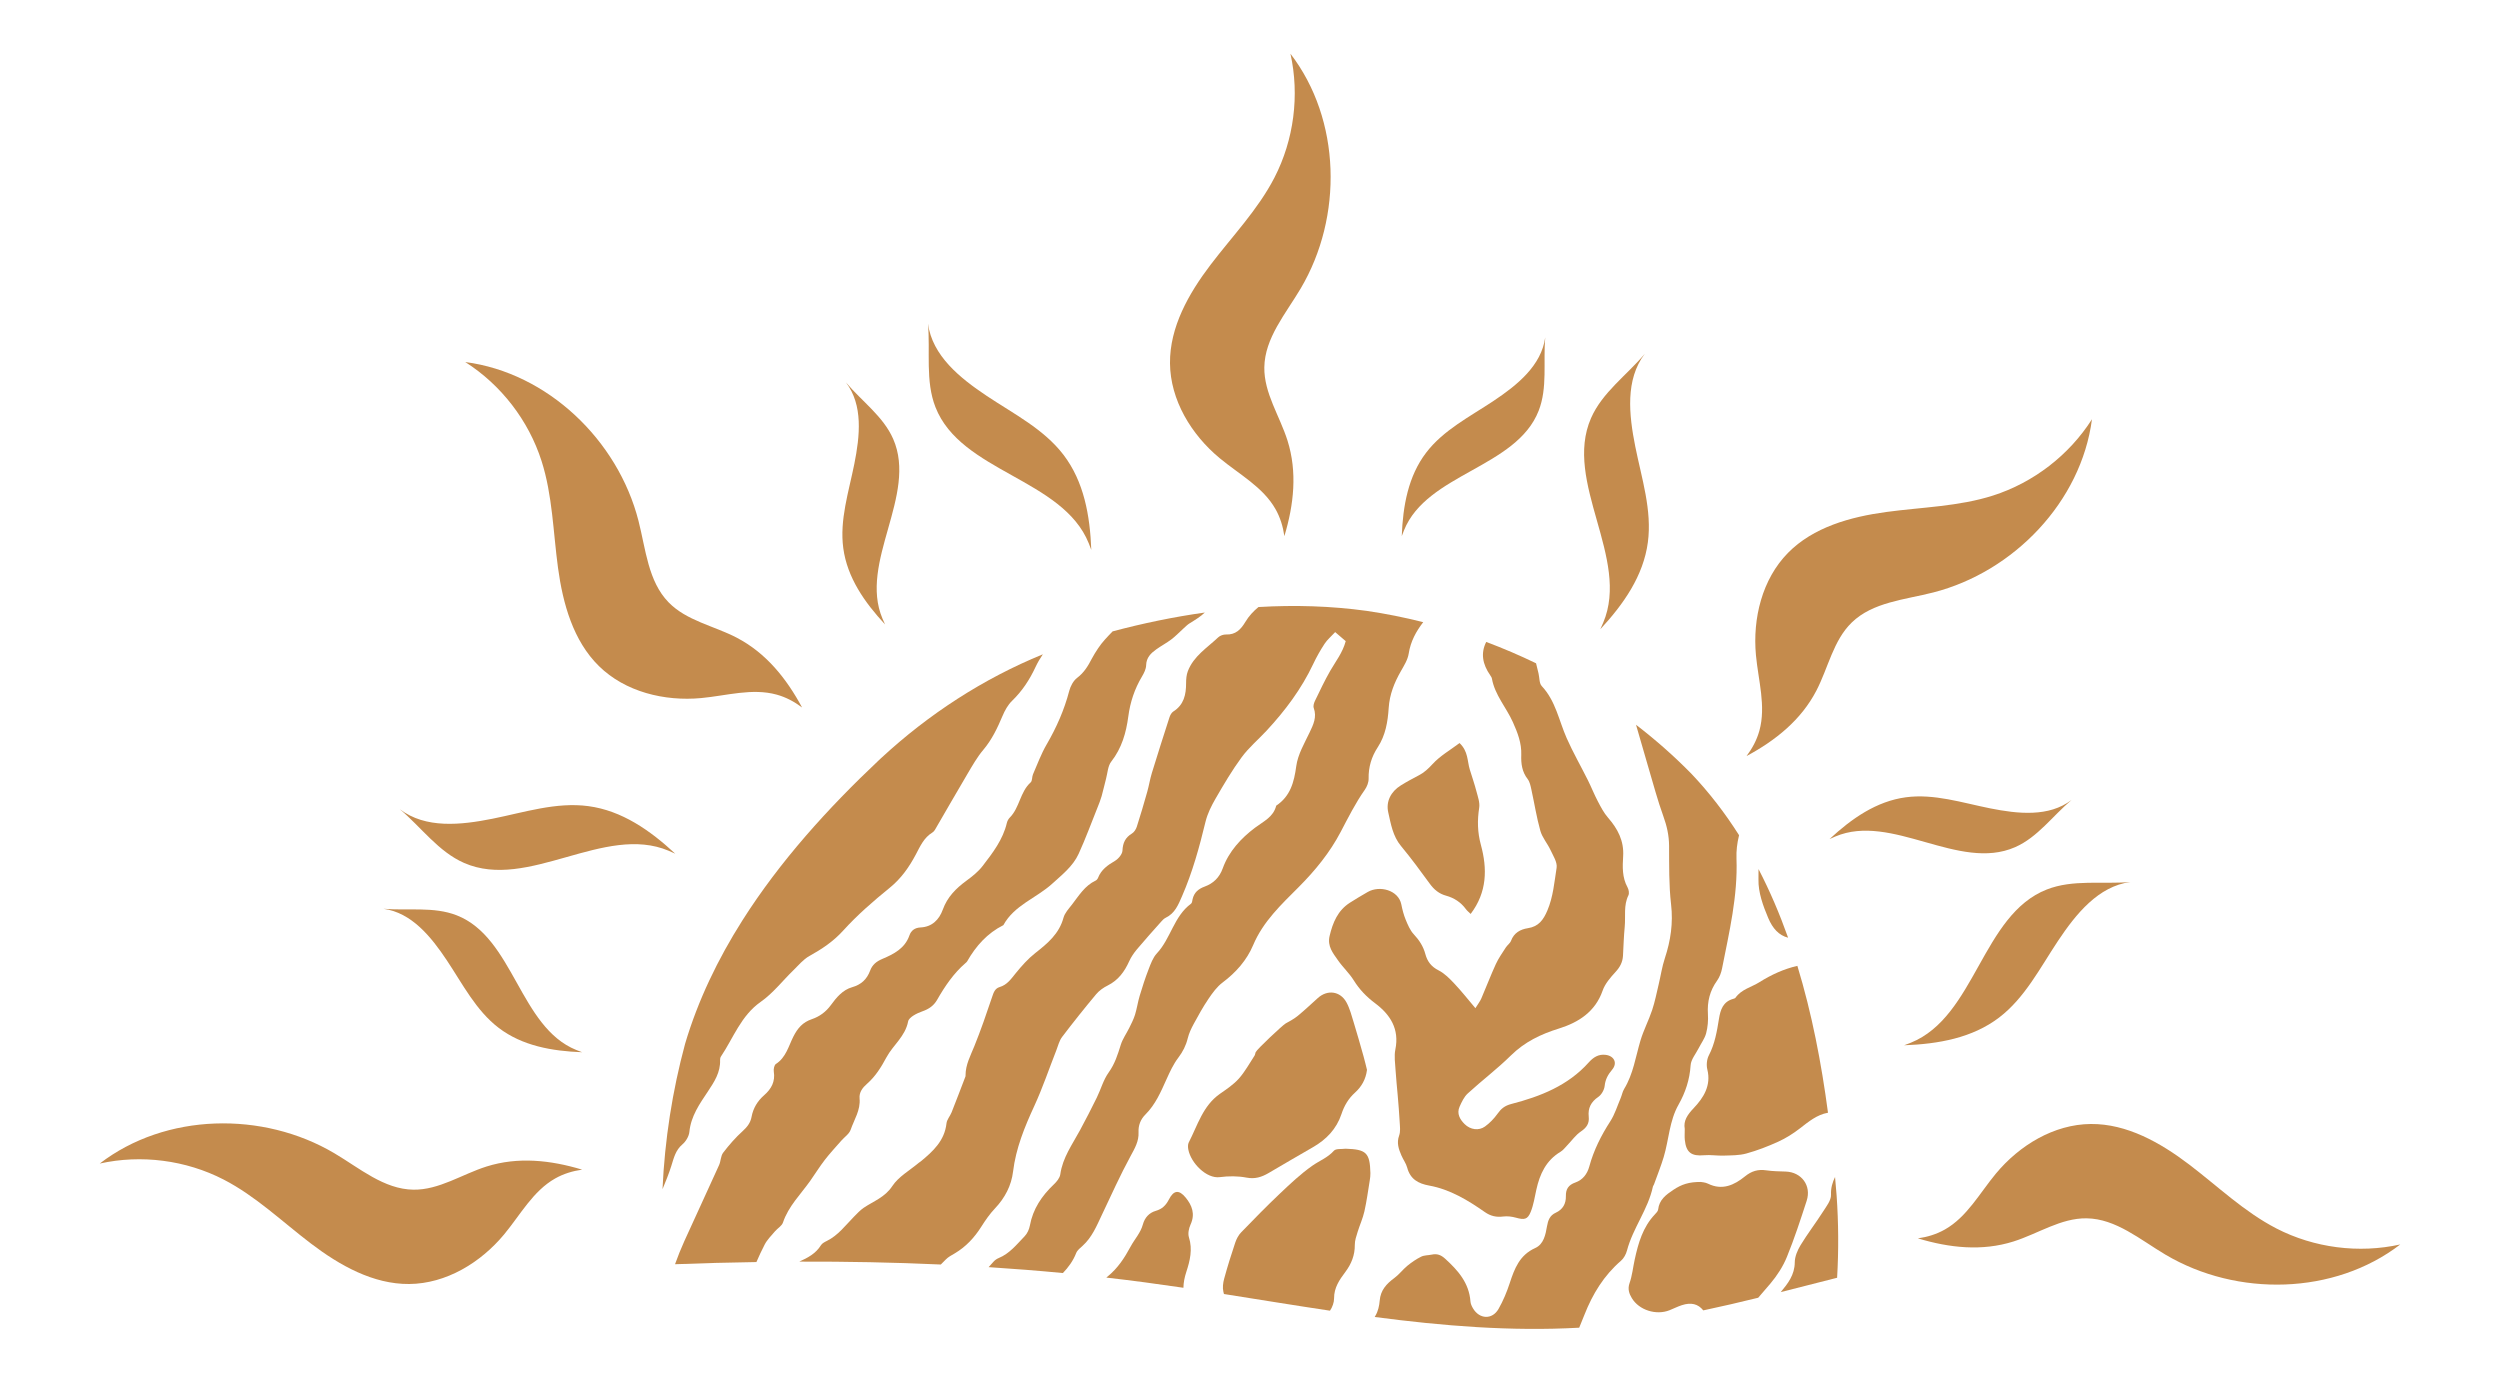 <svg xmlns="http://www.w3.org/2000/svg" id="Layer_1" data-name="Layer 1" viewBox="0 0 1883.55 1041.7"><defs><style>      .cls-1 {        fill: #c48b4d;      }    </style></defs><path class="cls-1" d="m960.19,133.83c-12.47,24.19-31.71,44.07-48.18,65.74-16.47,21.66-30.75,46.89-30.51,74.1.24,27.76,16.03,53.76,37.39,71.49,14.73,12.22,32.68,21.77,42.11,38.43,3.6,6.36,5.66,13.23,6.67,20.35,7.21-23.95,9.82-48.36,2.36-72.02-5.84-18.51-17.73-35.72-17.46-55.13.31-22.12,16.13-40.42,27.41-59.46,31.94-53.92,30.47-127.16-7.72-176.85,6.95,31.25,2.61,64.89-12.06,93.34"></path><path class="cls-1" d="m820.27,409.27c.66,1.63,1.28,3.33,1.93,5.03-.98-25.91-5.5-51.39-20.94-71.62-14.82-19.41-37.46-30.82-57.77-44.36-20.31-13.54-41.05-30.27-44.33-54.47,1.82,21.09-2.08,43.2,5.63,62.91,19.17,48.98,95.74,53.76,115.48,102.52"></path><path class="cls-1" d="m1159.26,309.46c6.78-17.32,3.35-36.74,4.94-55.26-2.88,21.25-21.09,35.96-38.94,47.85-17.85,11.9-37.74,21.93-50.75,38.97-13.57,17.77-17.54,40.16-18.4,62.92.57-1.49,1.12-2.99,1.7-4.42,17.34-42.83,84.61-47.03,101.45-90.06"></path><path class="cls-1" d="m1315.89,569.63c22.03-11.84,41.14-27.25,52.59-49.26,8.96-17.22,12.72-37.8,26.64-51.33,15.86-15.43,39.99-17.18,61.42-22.66,60.71-15.54,111.46-68.37,119.59-130.51-17.18,27.01-44.04,47.73-74.53,57.48-25.92,8.29-53.59,8.74-80.55,12.41-26.97,3.67-54.9,11.41-73.97,30.82-19.46,19.8-26.68,49.35-24.12,76.99,1.77,19.06,7.72,38.5,2.6,56.95-1.95,7.05-5.35,13.35-9.67,19.11"></path><path class="cls-1" d="m1205.7,474.09c17.63-19.01,32.45-40.23,35.83-65.45,3.25-24.2-4.69-48.28-9.48-72.22-4.79-23.94-7.62-50.43,7.17-69.86-13.63,16.2-32.02,29.07-40.5,48.46-21.08,48.19,29.69,105.71,9.17,154.15-.68,1.62-1.45,3.26-2.19,4.92"></path><path class="cls-1" d="m1518.17,638.3c17.04-7.45,28.35-23.61,42.57-35.58-17.06,13-40.34,10.51-61.37,6.3-21.03-4.21-42.19-11.18-63.45-8.33-22.16,2.97-40.8,15.99-57.5,31.48,1.46-.65,2.9-1.32,4.32-1.92,42.55-18.03,93.08,26.57,135.42,8.05"></path><path class="cls-1" d="m555.03,480.42c-17.22-8.96-37.8-12.72-51.33-26.64-15.43-15.86-17.17-39.99-22.66-61.42-15.54-60.71-68.37-111.46-130.51-119.59,27.01,17.18,47.73,44.04,57.48,74.54,8.29,25.92,8.74,53.59,12.41,80.55,3.67,26.97,11.41,54.9,30.82,73.97,19.8,19.46,49.35,26.68,76.99,24.12,19.06-1.77,38.5-7.72,56.95-2.6,7.05,1.95,13.35,5.35,19.11,9.67-11.84-22.03-27.25-41.14-49.26-52.59"></path><path class="cls-1" d="m349.68,650.17c48.19,21.08,105.71-29.69,154.15-9.17,1.62.68,3.26,1.45,4.92,2.19-19.01-17.63-40.23-32.45-65.45-35.83-24.2-3.25-48.28,4.69-72.22,9.48-23.94,4.79-50.43,7.62-69.86-7.17,16.2,13.63,29.07,32.02,48.46,40.5h0Z"></path><path class="cls-1" d="m664.9,466.15c-18.03-42.55,26.57-93.08,8.05-135.42-7.45-17.04-23.61-28.35-35.58-42.58,13,17.06,10.51,40.34,6.3,61.37-4.21,21.03-11.18,42.19-8.33,63.45,2.97,22.16,15.99,40.8,31.48,57.5-.65-1.46-1.32-2.9-1.92-4.32"></path><path class="cls-1" d="m1715.07,925.53c-24.19-12.47-44.07-31.71-65.74-48.18-21.66-16.47-46.89-30.75-74.1-30.51-27.76.24-53.76,16.03-71.5,37.39-12.22,14.73-21.77,32.68-38.43,42.11-6.36,3.6-13.23,5.66-20.35,6.67,23.95,7.21,48.36,9.82,72.02,2.36,18.51-5.84,35.72-17.73,55.13-17.46,22.12.31,40.42,16.13,59.46,27.41,53.92,31.94,127.16,30.47,176.85-7.72-31.25,6.95-64.89,2.6-93.34-12.06h0Z"></path><path class="cls-1" d="m1439.63,785.61c-1.63.66-3.33,1.28-5.03,1.93,25.91-.98,51.39-5.5,71.62-20.94,19.41-14.82,30.82-37.46,44.36-57.77,13.54-20.31,30.27-41.05,54.47-44.32-21.09,1.82-43.2-2.09-62.91,5.63-48.98,19.17-53.76,95.74-102.52,115.48h0Z"></path><path class="cls-1" d="m379.82,930.01c12.22-14.73,21.77-32.68,38.43-42.11,6.36-3.6,13.23-5.66,20.35-6.67-23.95-7.21-48.36-9.82-72.02-2.36-18.51,5.84-35.72,17.73-55.13,17.46-22.12-.31-40.42-16.13-59.46-27.41-53.92-31.94-127.16-30.47-176.85,7.72,31.25-6.95,64.89-2.6,93.35,12.06,24.19,12.47,44.07,31.71,65.74,48.18,21.66,16.47,46.89,30.75,74.1,30.51,27.76-.24,53.76-16.03,71.5-37.39h0Z"></path><path class="cls-1" d="m336.71,723.63c11.9,17.85,21.93,37.74,38.97,50.75,17.77,13.57,40.16,17.54,62.92,18.4-1.49-.57-2.99-1.12-4.42-1.7-42.83-17.34-47.03-84.61-90.06-101.45-17.32-6.78-36.74-3.35-55.26-4.94,21.25,2.88,35.96,21.09,47.85,38.94h0Z"></path><path class="cls-1" d="m505.86,878.21c-1.9,6.03-4.28,11.91-6.71,17.75,1.67-37.12,7.43-74.03,17.01-109.53,9.75-32.86,24.71-63.81,43.1-92.85,28.29-44.66,64.71-84.85,102.83-120.76.54-.51,1.09-1.02,1.63-1.53l.37-.33c35.75-33.06,76.83-59.68,121.61-78-2.09,3.09-3.97,6.28-5.52,9.6-4.53,9.69-10.03,18.07-17.66,25.45-3.16,3.05-5.48,7.31-7.21,11.41-3.84,9.09-7.96,17.8-14.44,25.48-4.7,5.57-8.35,12.06-12.08,18.37-8.26,13.92-16.26,27.99-24.41,41.96-.46.78-1.14,1.54-1.9,2-6.42,3.89-9.22,10.4-12.52,16.64-5.05,9.49-11.03,18.04-19.67,25.04-12.31,9.99-24.41,20.5-35.02,32.21-7.47,8.24-15.99,13.89-25.43,19.13-4.67,2.59-8.31,7.1-12.24,10.92-8.13,7.9-15.24,17.19-24.4,23.6-15.01,10.52-20.56,27.15-30.04,41.25-.48.71-.66,1.77-.63,2.65.35,9.19-4.32,16.34-9.13,23.58-6.27,9.41-12.84,18.64-14.01,30.57-.33,3.33-2.67,7.19-5.28,9.41-5.13,4.37-6.4,10.11-8.26,15.98h0Z"></path><path class="cls-1" d="m907.8,461.44c-3.39,3.22-7.49,5.7-11.57,8.22-1.54.95-2.86,2.28-4.21,3.5-3.15,2.84-6.08,5.96-9.43,8.52-3.65,2.78-7.78,4.92-11.5,7.61-4.04,2.91-7.41,6.16-7.56,11.89-.07,2.86-1.58,5.91-3.11,8.47-5.59,9.36-8.92,19.34-10.34,30.18-1.62,12.22-4.92,23.85-12.83,33.96-2.59,3.31-2.76,8.53-3.93,12.89-1.17,4.38-2.1,8.83-3.34,13.18-.84,2.92-1.98,5.76-3.11,8.58-4.67,11.63-8.99,23.44-14.19,34.83-4.3,9.42-12.49,15.77-20.01,22.61-11.88,10.79-28.48,16.06-36.71,31.14-12.12,6.08-20.69,15.69-27.29,27.29-.29.52-.82.91-1.29,1.32-8.95,7.76-15.47,17.4-21.28,27.56-2.61,4.56-6.2,7.02-11.18,8.77-4.11,1.43-10.11,4.42-10.72,7.6-2.18,11.36-11.38,17.84-16.34,27.07-3.96,7.4-8.24,14.31-14.59,19.88-3.31,2.9-6.09,6.35-5.65,11.08.82,8.77-4.06,15.9-6.73,23.6-1.1,3.17-4.65,5.46-7.03,8.2-4.19,4.81-8.57,9.48-12.45,14.51-3.92,5.08-7.3,10.57-11,15.82-7.22,10.19-16.37,19.06-20.51,31.36-.88,2.6-4.11,4.36-6.06,6.67-2.72,3.21-5.84,6.28-7.73,9.94-2.23,4.31-4.29,8.71-6.21,13.17-20.43.31-40.87.86-61.32,1.63,2.1-5.86,4.41-11.65,6.99-17.35,8.67-19.13,17.54-38.17,26.19-57.32,1.36-2.99,1.2-6.9,3.09-9.36,4.44-5.82,9.32-11.42,14.73-16.31,3.41-3.07,5.86-6.33,6.64-10.58,1.22-6.7,4.54-12.07,9.5-16.41,5.48-4.81,8.46-10.29,7.28-17.82-.29-1.84.32-4.91,1.59-5.73,7.56-4.84,9.54-13.44,13.07-20.47,3.36-6.66,7.16-10.94,13.92-13.25,5.9-2.02,10.6-5.44,14.45-10.68,4.13-5.65,8.84-11.41,15.98-13.43,6.86-1.95,11.13-5.96,13.57-12.51,1.65-4.4,4.58-6.87,9.44-8.92,8.25-3.48,16.76-7.8,20.13-17.54,1.28-3.71,4.04-5.84,8.36-6.05,8.76-.41,14.07-5.87,16.83-13.49,3.42-9.45,9.89-15.93,17.72-21.68,4.42-3.24,8.9-6.78,12.2-11.06,7.66-9.93,15.39-19.95,18.34-32.6.34-1.43,1.17-2.93,2.21-3.97,7.46-7.51,7.67-19.27,15.71-26.5,1.32-1.2.91-4.14,1.75-6.07,3.28-7.56,6.14-15.37,10.25-22.45,7.43-12.78,13.32-26.06,17.05-40.38.94-3.63,3.11-7.7,5.99-9.88,5.17-3.9,8.19-8.95,11.01-14.39,1.41-2.71,3.08-5.3,4.76-7.85,3.09-4.71,7.04-8.71,10.93-12.75,22.85-6.09,46.12-10.93,69.54-14.21Z"></path><path class="cls-1" d="m895.76,932.21c2.89,9.12.78,17.67-1.97,26.08-1.33,4.05-2.11,7.98-2.18,11.94-9.55-1.41-19.08-2.76-28.63-4.03-9.82-1.31-19.63-2.52-29.45-3.64.3-.27.61-.53.92-.78,7.76-6.32,12.71-13.95,17.39-22.62,2.97-5.51,7.51-10.29,9.22-16.62,1.41-5.18,4.77-8.82,9.68-10.24,4.88-1.42,7.67-4.19,9.94-8.6,3.63-7.06,7.6-7.5,12.55-1.5,4.9,5.93,7.38,12.46,3.78,20.34-1.31,2.87-2.15,6.83-1.25,9.67Z"></path><path class="cls-1" d="m895.31,866.15c-.34-1.74-.43-3.94.33-5.42,6.69-12.92,10.59-27.61,23.48-36.62,5-3.5,10.25-6.98,14.25-11.46,4.61-5.18,7.99-11.46,11.82-17.3.49-.74.48-1.77.85-2.61,1.01-2.26,20.3-20.36,22.55-21.62,3.19-1.77,6.47-3.53,9.27-5.83,5.2-4.27,10.08-8.92,15.08-13.4,7.16-6.42,16.8-5.24,21.48,3.27,2.6,4.73,3.95,10.17,5.56,15.38,2.6,8.44,4.97,16.92,7.37,25.41.99,3.52,1.8,7.08,2.57,10.11-.92,7.29-4.2,12.77-9.06,17.17-4.95,4.48-8.09,9.85-10.16,16.09-3.76,11.29-11.43,19.27-21.66,25.1-11.16,6.37-22.22,12.93-33.32,19.41-5.13,2.98-10.15,4.65-16.53,3.41-6.54-1.26-13.57-1.23-20.2-.36-9.97,1.32-21.71-10.6-23.67-20.73h0Z"></path><path class="cls-1" d="m1032.49,883.83c.04,1.83-.18,3.68-.48,5.49-1.28,7.82-2.31,15.68-4.05,23.4-1.19,5.28-3.52,10.28-5.11,15.48-.97,3.16-2.15,6.46-2.11,9.69.09,7.78-2.6,14.38-7.12,20.42-4.45,5.94-8.54,11.79-8.5,19.86.02,3.08-1.25,6.68-3.09,9.33-26.64-3.98-53.26-8.37-79.88-12.56-.15-.55-.29-1.11-.42-1.67-.74-3.08-.28-6.72.58-9.86,2.49-9.13,5.31-18.17,8.33-27.15.94-2.8,2.45-5.69,4.48-7.79,9.59-9.92,19.24-19.78,29.25-29.26,7.79-7.38,15.65-14.82,24.39-20.95,5.37-3.78,11.62-6.07,16.25-11.29,1.53-1.73,5.77-1.08,8.78-1.51,15.62.47,18.33,3.05,18.7,18.37Z"></path><path class="cls-1" d="m1072.25,468.78c-5.24,6.84-9.47,14.34-10.91,23.69-.72,4.63-3.53,9.06-5.93,13.27-4.92,8.63-8.47,17.43-9.14,27.63-.67,10.3-2.33,20.59-8.29,29.69-4.61,7.04-7.02,14.88-6.83,23.54.06,2.82-1.21,6.07-2.87,8.43-7.08,10.07-12.51,20.96-18.22,31.82-8.08,15.4-19.06,28.92-31.5,41.4-13.11,13.16-26.87,25.93-34.42,43.85-4.77,11.3-12.92,20.59-23.01,28.14-4.26,3.19-7.61,7.85-10.64,12.32-4.09,6.04-7.65,12.47-11.13,18.89-1.86,3.43-3.57,7.08-4.49,10.82-1.34,5.5-3.71,10.14-7.16,14.69-3.65,4.81-6.27,10.49-8.78,16.06-4.29,9.53-8.34,19.09-15.95,26.68-3.58,3.56-5.44,8.12-5.18,13.36.33,6.74-2.8,12.07-5.96,17.88-7.85,14.44-14.61,29.49-21.66,44.36-3.94,8.33-7.42,16.89-14.48,23.28-1.81,1.64-4.03,3.34-4.87,5.47-2.34,5.98-5.9,10.79-10.02,15.09h-.01c-18.65-1.78-37.29-3.25-55.95-4.45,1.26-1.41,2.52-2.81,3.79-4.21,1-1.1,2.37-2.05,3.74-2.61,8.32-3.4,13.68-10.34,19.63-16.48,1.99-2.05,3.39-5.18,3.92-8.03,2.31-12.56,8.98-22.38,18.03-30.98,2.15-2.03,4.5-4.85,4.88-7.56,1.75-12.63,9.1-22.6,14.88-33.33,4.37-8.1,8.58-16.27,12.63-24.52,3.08-6.28,4.94-13.36,8.94-18.94,4.66-6.48,6.85-13.52,9.13-20.86,1.4-4.5,4.32-8.51,6.42-12.79,1.58-3.23,3.27-6.47,4.32-9.88,1.44-4.66,2.1-9.55,3.5-14.21,2.01-6.71,4.16-13.39,6.69-19.91,1.64-4.24,3.28-8.91,6.27-12.1,10.49-11.2,12.81-27.94,25.74-37.41.8-.58.9-2.24,1.17-3.43,1.14-4.98,4.29-7.69,9.06-9.45,6.56-2.41,11.14-6.75,13.68-13.81,4.59-12.77,13.78-22.63,24.31-30.56,6.41-4.83,13.81-7.98,15.96-16.62,10.65-7.12,13.45-17.62,15.1-29.79,1.18-8.78,6.14-17.17,10.07-25.41,2.86-5.99,5.55-11.57,3.1-18.41-.54-1.49.15-3.74.91-5.32,3.72-7.68,7.35-15.43,11.6-22.81,4.09-7.09,9.28-13.57,11.58-22.21-2.56-2.2-5-4.29-7.95-6.82-3.13,3.39-6,5.79-7.96,8.78-3.18,4.86-6.08,9.97-8.56,15.22-8.86,18.79-21.13,35.16-35.17,50.29-6.23,6.71-13.37,12.69-18.75,20-7.25,9.83-13.46,20.45-19.6,31.04-3.19,5.51-6.16,11.45-7.65,17.59-4.61,19.08-9.78,37.9-17.65,55.98-2.89,6.63-5.39,12.98-12.37,16.34-1.32.64-2.43,1.84-3.43,2.97-6.11,6.87-12.26,13.69-18.17,20.73-2.3,2.75-4.42,5.82-5.89,9.08-3.51,7.8-8.21,14.25-16.12,18.21-3.24,1.61-6.47,3.85-8.76,6.6-8.8,10.53-17.37,21.27-25.66,32.2-2.15,2.84-3.02,6.68-4.36,10.09-5.49,13.95-10.28,28.23-16.54,41.82-7.35,15.95-13.91,31.88-16.05,49.57-1.27,10.46-6.09,19.77-13.57,27.65-3.96,4.17-7.32,9.03-10.4,13.91-5.2,8.2-11.56,15.05-19.96,20.02-2.36,1.4-4.93,2.7-6.78,4.65-1.22,1.28-2.45,2.53-3.72,3.74-35.51-1.62-71.05-2.29-106.63-2.18,6.32-2.86,12.42-6.02,16.31-12.33.89-1.45,2.79-2.43,4.43-3.24,8.56-4.2,14.05-11.77,20.5-18.31,2.33-2.35,4.62-4.86,7.34-6.7,7.45-5.03,15.92-7.84,21.51-16.33,4.67-7.11,13.08-11.75,19.85-17.48.47-.39,1.04-.67,1.51-1.06,9.32-7.66,18.03-15.62,19.47-28.76.32-2.86,2.72-5.43,3.84-8.27,3.57-8.99,7-18.02,10.45-27.06.11-.27.06-.61.06-.91.02-7.94,3.71-14.67,6.59-21.79,4.91-12.12,9.18-24.52,13.34-36.92,1.14-3.38,2.1-6.63,5.72-7.69,5.79-1.7,8.73-6.25,12.25-10.56,4.42-5.41,9.16-10.77,14.62-15.06,9.26-7.27,17.98-14.49,21.26-26.6.99-3.63,3.99-6.81,6.4-9.93,5.2-6.74,9.67-14.25,17.85-18.09.76-.36,1.48-1.25,1.79-2.06,2.39-6.14,7.23-9.56,12.71-12.76,2.61-1.54,5.56-5.03,5.69-7.76.27-5.87,2.17-9.87,7.17-12.89,1.66-1.01,3.02-3.19,3.64-5.12,2.81-8.72,5.38-17.51,7.87-26.33,1.32-4.66,2.05-9.5,3.47-14.13,4.29-14,8.75-27.96,13.25-41.89.53-1.62,1.51-3.53,2.86-4.39,8.05-5.07,9.7-12.77,9.68-21.44,0-2.99.26-6.19,1.31-8.95,4.31-11.37,14.55-17.62,22.87-25.51,1.42-1.35,3.96-2.24,5.94-2.16,7.25.28,11.15-3.83,14.53-9.47,2.65-4.44,6.07-8.09,9.89-11.22,27.36-1.61,54.68-.81,81.55,2.9,14.24,2.09,28.45,4.93,42.54,8.49Z"></path><path class="cls-1" d="m1069.04,584.12c4.06-2.14,7.12-5,10.3-8.48,5.68-6.2,13.34-10.56,20.32-15.81,6.63,6.33,5.75,13.59,7.69,19.89,1.69,5.52,3.59,10.96,5.04,16.54,1.06,4.04,2.66,8.4,2.06,12.3-1.47,9.53-1.3,18.54,1.28,28,4.88,17.93,4.73,35.62-7.72,52.02-1.31-1.31-2.64-2.34-3.6-3.65-3.79-5.18-8.89-8.46-14.95-10.12-5.32-1.46-9.05-4.61-12.26-9.03-7-9.63-14.07-19.22-21.67-28.39-6.18-7.46-7.63-16.65-9.6-25.34-1.85-8.15,1.96-15.63,9.47-20.31,4.42-2.76,9.04-5.21,13.64-7.64h0Z"></path><path class="cls-1" d="m1122.79,508.79c-5.92-8.46-7.28-16.79-3.04-25.14,12.74,4.78,25.28,10.14,37.55,16.08.62,2.56,1.24,5.11,1.86,7.66.78,3.21.46,7.42,2.42,9.5,10.49,11.16,12.92,25.95,18.77,39.2,4.8,10.84,10.73,21.18,16.03,31.8,2.6,5.2,4.72,10.64,7.43,15.79,2.25,4.29,4.53,8.73,7.68,12.34,7.35,8.43,12.14,17.48,11.42,29.11-.49,7.93-.81,15.96,3.3,23.4.92,1.67,1.43,4.47.67,6.02-3.76,7.62-2.03,15.74-2.78,23.61-.7,7.29-.91,14.61-1.31,21.92-.27,4.81-2.26,8.57-5.6,12.19-3.85,4.2-7.94,8.89-9.75,14.11-5.58,16.02-18.3,23.97-32.81,28.5-13.86,4.31-25.97,10.15-36.4,20.43-10.22,10.08-21.8,18.8-32.41,28.53-2.77,2.54-4.55,6.4-6.14,9.94-2.34,5.22.3,9.7,3.81,13.15,4.36,4.31,10.7,5.11,15.27,1.84,3.61-2.59,6.87-5.98,9.46-9.6,2.77-3.86,5.37-6.09,10.51-7.43,21.81-5.64,42.61-13.8,58.21-31.24,3.45-3.86,7.43-6.48,12.89-5.74,6.44.87,8.93,6.25,4.77,11.17-3.1,3.67-5.11,7.26-5.62,12.21-.3,2.96-2.38,6.65-4.82,8.31-5.51,3.75-7.87,8.49-7.19,14.82.56,5.21-1.6,8.31-5.92,11.23-3.92,2.64-6.79,6.82-10.15,10.28-1.67,1.73-3.17,3.79-5.17,4.99-10.89,6.51-15.63,16.78-18.22,28.55-1.24,5.62-2.1,11.44-4.24,16.73-2.35,5.83-4.84,6.13-11.08,4.39-3.07-.86-6.49-1.29-9.62-.9-5.18.66-9.48-.29-13.83-3.32-12.85-8.98-26.23-17.12-41.96-19.99-8.22-1.49-14.26-4.81-16.56-13.49-.85-3.2-3.01-6.04-4.34-9.14-2.08-4.82-3.76-9.52-1.74-15.07,1.1-3.01.6-6.7.42-10.06-.35-6.7-.94-13.39-1.49-20.08-.53-6.41-1.26-12.8-1.64-19.22-.31-5.16-1.15-10.52-.14-15.47,3.16-15.41-3.85-26.3-15.22-34.81-6.56-4.9-11.83-10.37-16.13-17.29-3.35-5.41-8.24-9.85-11.88-15.1-3.77-5.41-8.14-10.58-6.31-18.32,2.41-10.16,6.17-19.23,15.34-25.09,4.38-2.8,8.86-5.44,13.36-8.04,8.99-5.19,23.2-1.43,25.34,9.37.78,3.9,1.77,7.83,3.28,11.48,1.61,3.89,3.33,8.06,6.13,11.04,4.13,4.41,7.16,9.13,8.7,14.89,1.5,5.6,4.5,9.53,10.02,12.3,4.51,2.28,8.34,6.24,11.88,10,5.22,5.52,9.92,11.51,15.8,18.45,1.99-3.23,3.51-5.13,4.44-7.28,3.72-8.61,7.04-17.39,10.94-25.91,2.03-4.41,4.9-8.45,7.53-12.55,1.15-1.79,3.22-3.14,3.93-5.04,2.22-6,7.09-8.63,12.65-9.47,8.17-1.22,11.76-6.34,14.73-13.33,4.39-10.34,5.25-21.4,6.96-32.18.66-4.15-2.61-9.1-4.62-13.43-2.29-4.93-6.18-9.31-7.62-14.41-2.88-10.25-4.51-20.87-6.81-31.3-.59-2.65-1.16-5.64-2.75-7.69-4.28-5.51-5.07-11.63-4.83-18.26.32-8.8-2.75-16.7-6.32-24.66-4.97-11.1-13.61-20.43-15.8-32.84-.15-.87-.75-1.7-1.27-2.45h0Z"></path><path class="cls-1" d="m1310.17,629.6c-1.38,5.59-2.09,11.52-1.87,17.27,1.05,28.19-5.46,55.33-10.84,82.64-.63,3.25-1.86,6.66-3.77,9.31-5.48,7.61-7.49,15.84-6.91,25.13.31,4.82-.12,9.87-1.34,14.52-1.03,3.95-3.71,7.47-5.6,11.2-2.17,4.3-5.82,8.54-6.1,12.96-.69,10.76-3.9,20.45-9.09,29.63-6.96,12.29-7.25,26.4-11.19,39.49-2.11,6.98-4.84,13.76-7.31,20.62-.21.58-.7,1.07-.82,1.65-3.65,17.19-15.07,31.22-19.52,48.12-.74,2.82-2.38,5.89-4.54,7.75-12.89,11.14-21.35,24.99-27.55,40.75-1.28,3.24-2.59,6.46-3.92,9.67-51.39,2.87-102.75-1.32-154.07-8.07.18-.33.37-.68.58-1.02,1.95-3.26,2.88-7.45,3.19-11.3.63-7.86,5.11-12.68,11.04-17.04,3.59-2.63,6.34-6.39,9.81-9.23,3.21-2.62,6.7-5.03,10.4-6.85,2.36-1.16,5.35-.99,8.03-1.56,3.92-.84,6.87.23,9.96,3.04,9.76,8.86,18.13,18.3,19.14,32.3.12,1.76.99,3.58,1.9,5.14,4.85,8.29,14.55,8.72,19.26.44,3.46-6.07,6.21-12.66,8.39-19.31,3.6-10.99,7.42-21.24,19.21-26.54,6.45-2.89,7.82-10.09,8.91-16.4.8-4.61,2.14-8.19,6.57-10.21,5.34-2.45,7.78-6.76,7.66-12.55-.11-5.2,1.87-8.4,7.2-10.26,5.38-1.89,8.88-6.27,10.44-12.04,3.33-12.24,8.94-23.39,15.83-34.05,3.42-5.31,5.3-11.61,7.81-17.5.96-2.25,1.36-4.81,2.62-6.87,6.86-11.24,8.63-24.14,12.28-36.44,2.33-7.84,6.22-15.18,8.8-22.95,2.12-6.33,3.38-12.94,4.94-19.45,1.56-6.54,2.53-13.25,4.63-19.6,4.38-13.28,6.35-26.48,4.7-40.64-1.69-14.58-1.4-29.43-1.5-44.16-.06-7.8-1.68-14.97-4.35-22.31-4.27-11.76-7.45-23.93-11.03-35.94-2-6.72-3.94-13.46-5.86-20.21-1.2-4.23-2.43-8.45-3.66-12.66,14.73,11.31,28.66,23.59,41.57,36.74,13.65,14.36,25.6,29.95,36.06,46.47-.02.11-.05.23-.08.35Z"></path><path class="cls-1" d="m1332.25,691.73c-3.91-9.2-7.63-19.48-7.38-29.18.07-2.61.07-5.2.03-7.78,8.61,16.58,15.97,33.9,22.3,51.72-6.99-1.78-11.61-6.93-14.95-14.77h0Z"></path><path class="cls-1" d="m1361.21,904.62c-4.63,14.25-9.27,28.54-14.93,42.39-2.93,7.18-7.36,14.04-12.37,19.98-3.07,3.62-6.21,7.15-9.24,10.75-13.76,3.38-27.55,6.61-41.38,9.53-3.97-4.93-9.16-6.19-16.16-3.92-3.2,1.04-6.22,2.6-9.36,3.84-9.98,3.93-22.83-.04-28.33-9.18-1.97-3.28-3.28-6.83-1.7-11.29,2-5.68,2.59-11.85,3.89-17.8,2.69-12.35,6.12-24.4,15.16-33.94,1.03-1.09,2.36-2.41,2.5-3.74.79-7.34,5.95-11.11,11.39-14.75,6.38-4.26,11.92-6.02,20.77-5.98.69.16,3.29.25,5.41,1.3,10.73,5.31,19.81,1.02,27.82-5.48,5.05-4.1,9.91-5.48,16.08-4.58,4.84.71,9.78.76,14.68.93,11.84.41,19.45,10.6,15.76,21.94Z"></path><path class="cls-1" d="m1325.52,740.02c9.11-5.68,18.5-10,28.66-12.32,10.94,35.87,18.12,73.35,23.07,110.65-8.34,1.46-14.65,6.77-21.19,11.82-5,3.89-10.51,7.35-16.26,9.98-7.8,3.55-15.87,6.68-24.12,8.94-5.47,1.5-11.42,1.37-17.17,1.57-4.88.16-9.83-.72-14.66-.28-9.5.85-13.51-2.05-14.48-11.59-.25-2.44-.04-4.92-.04-8.21-1.12-6.2,1.99-10.69,6.91-15.89,7.23-7.64,13.11-16.84,10.11-28.87-.82-3.32-.43-7.71,1.14-10.7,4.51-8.66,6.09-17.99,7.59-27.35,1.13-7.08,3.08-13.12,10.88-15.24.58-.16,1.31-.4,1.62-.85,4.46-6.31,11.89-7.87,17.95-11.64h0Z"></path><path class="cls-1" d="m1384.12,962.69c-14.16,3.57-28.32,7.24-42.48,10.81,5.35-6.44,10.51-12.96,10.57-22.41.02-4.36,2.05-9.13,4.38-12.97,5.21-8.57,11.35-16.55,16.76-25.01,2.6-4.08,6.36-8.76,6.17-13.01-.22-5.02,1.12-9.32,3.04-13.33.42,4.75.82,9.48,1.2,14.18,1.42,20.51,1.56,41.17.36,61.74Z"></path></svg>